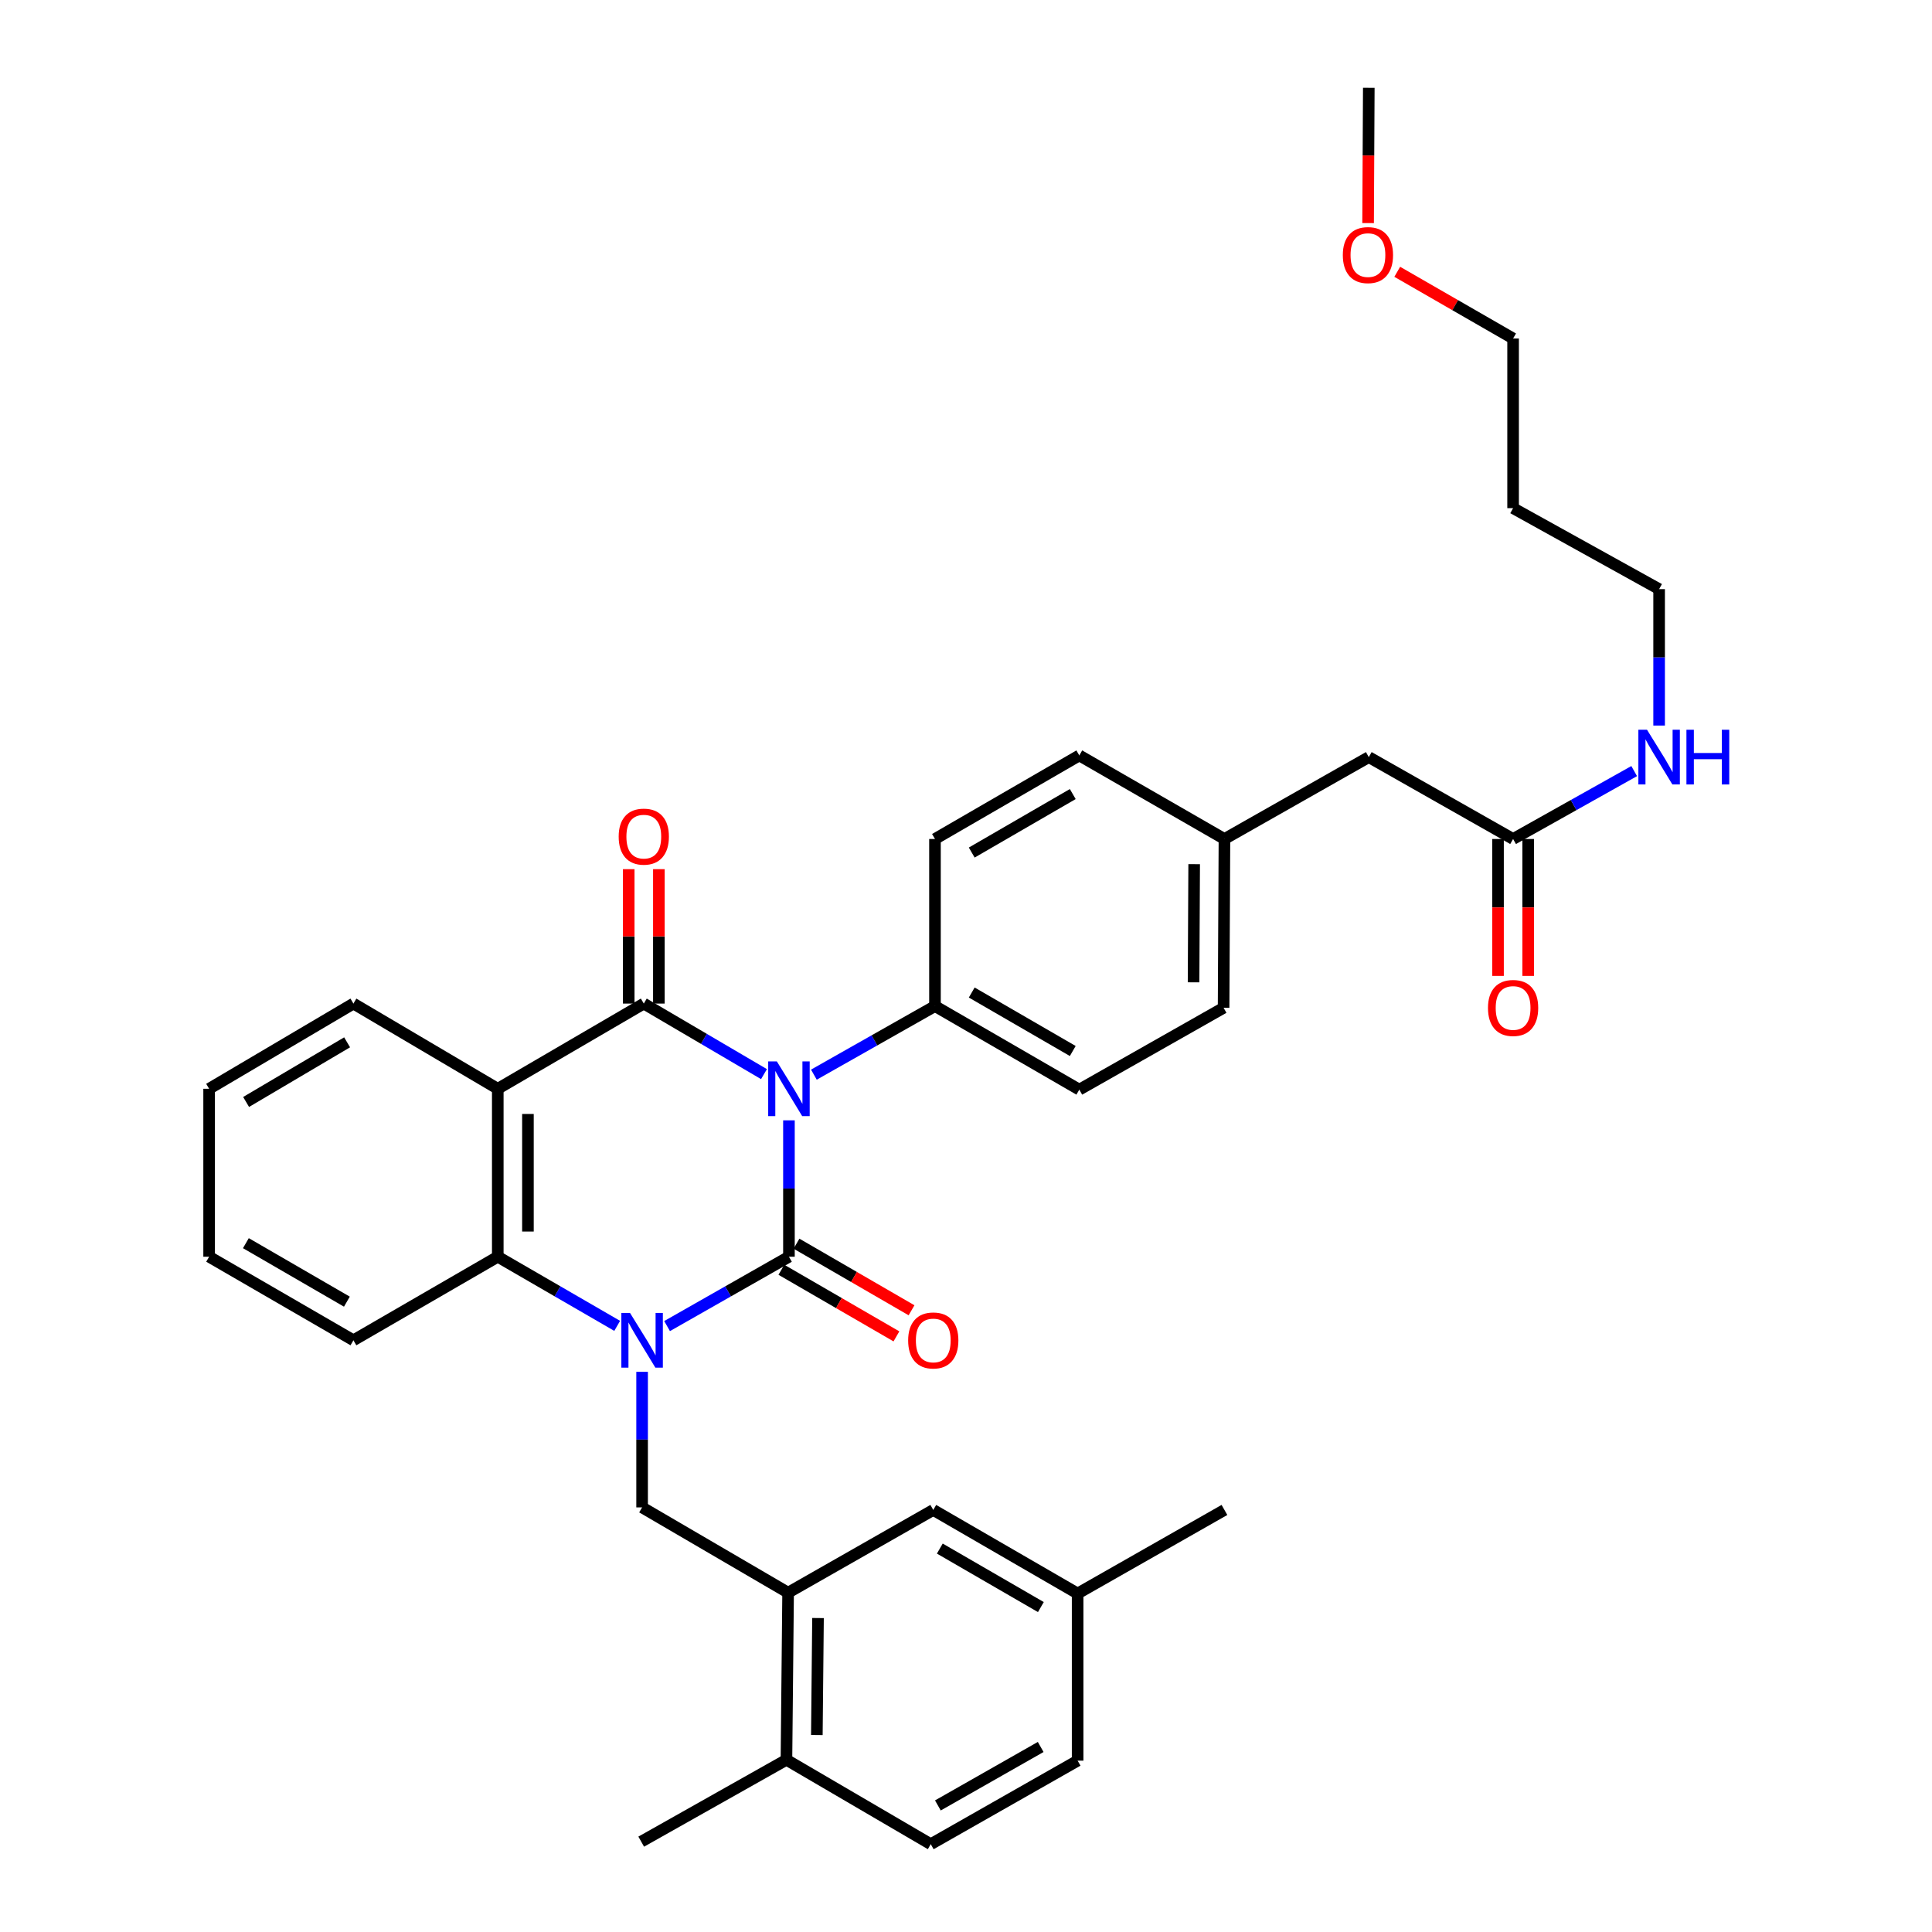 <?xml version='1.0' encoding='iso-8859-1'?>
<svg version='1.1' baseProfile='full'
              xmlns='http://www.w3.org/2000/svg'
                      xmlns:rdkit='http://www.rdkit.org/xml'
                      xmlns:xlink='http://www.w3.org/1999/xlink'
                  xml:space='preserve'
width='1000px' height='1000px' viewBox='0 0 1000 1000'>
<!-- END OF HEADER -->
<rect style='opacity:1.0;fill:#FFFFFF;stroke:none' width='1000' height='1000' x='0' y='0'> </rect>
<path class='bond-0' d='M 408.355,579.885 L 408.355,615.182' style='fill:none;fill-rule:evenodd;stroke:#0000FF;stroke-width:6px;stroke-linecap:butt;stroke-linejoin:miter;stroke-opacity:1' />
<path class='bond-0' d='M 408.355,615.182 L 408.355,650.48' style='fill:none;fill-rule:evenodd;stroke:#000000;stroke-width:6px;stroke-linecap:butt;stroke-linejoin:miter;stroke-opacity:1' />
<path class='bond-2' d='M 395.437,555.968 L 364.333,537.709' style='fill:none;fill-rule:evenodd;stroke:#0000FF;stroke-width:6px;stroke-linecap:butt;stroke-linejoin:miter;stroke-opacity:1' />
<path class='bond-2' d='M 364.333,537.709 L 333.228,519.45' style='fill:none;fill-rule:evenodd;stroke:#000000;stroke-width:6px;stroke-linecap:butt;stroke-linejoin:miter;stroke-opacity:1' />
<path class='bond-7' d='M 421.267,556.24 L 452.605,538.495' style='fill:none;fill-rule:evenodd;stroke:#0000FF;stroke-width:6px;stroke-linecap:butt;stroke-linejoin:miter;stroke-opacity:1' />
<path class='bond-7' d='M 452.605,538.495 L 483.942,520.75' style='fill:none;fill-rule:evenodd;stroke:#000000;stroke-width:6px;stroke-linecap:butt;stroke-linejoin:miter;stroke-opacity:1' />
<path class='bond-1' d='M 408.355,650.48 L 376.817,668.428' style='fill:none;fill-rule:evenodd;stroke:#000000;stroke-width:6px;stroke-linecap:butt;stroke-linejoin:miter;stroke-opacity:1' />
<path class='bond-1' d='M 376.817,668.428 L 345.278,686.376' style='fill:none;fill-rule:evenodd;stroke:#0000FF;stroke-width:6px;stroke-linecap:butt;stroke-linejoin:miter;stroke-opacity:1' />
<path class='bond-8' d='M 404.445,657.234 L 434.217,674.472' style='fill:none;fill-rule:evenodd;stroke:#000000;stroke-width:6px;stroke-linecap:butt;stroke-linejoin:miter;stroke-opacity:1' />
<path class='bond-8' d='M 434.217,674.472 L 463.989,691.71' style='fill:none;fill-rule:evenodd;stroke:#FF0000;stroke-width:6px;stroke-linecap:butt;stroke-linejoin:miter;stroke-opacity:1' />
<path class='bond-8' d='M 412.266,643.727 L 442.038,660.964' style='fill:none;fill-rule:evenodd;stroke:#000000;stroke-width:6px;stroke-linecap:butt;stroke-linejoin:miter;stroke-opacity:1' />
<path class='bond-8' d='M 442.038,660.964 L 471.81,678.202' style='fill:none;fill-rule:evenodd;stroke:#FF0000;stroke-width:6px;stroke-linecap:butt;stroke-linejoin:miter;stroke-opacity:1' />
<path class='bond-5' d='M 332.352,710.055 L 332.352,745.141' style='fill:none;fill-rule:evenodd;stroke:#0000FF;stroke-width:6px;stroke-linecap:butt;stroke-linejoin:miter;stroke-opacity:1' />
<path class='bond-5' d='M 332.352,745.141 L 332.352,780.228' style='fill:none;fill-rule:evenodd;stroke:#000000;stroke-width:6px;stroke-linecap:butt;stroke-linejoin:miter;stroke-opacity:1' />
<path class='bond-36' d='M 319.454,686.265 L 288.552,668.373' style='fill:none;fill-rule:evenodd;stroke:#0000FF;stroke-width:6px;stroke-linecap:butt;stroke-linejoin:miter;stroke-opacity:1' />
<path class='bond-36' d='M 288.552,668.373 L 257.649,650.48' style='fill:none;fill-rule:evenodd;stroke:#000000;stroke-width:6px;stroke-linecap:butt;stroke-linejoin:miter;stroke-opacity:1' />
<path class='bond-3' d='M 333.228,519.45 L 257.649,563.551' style='fill:none;fill-rule:evenodd;stroke:#000000;stroke-width:6px;stroke-linecap:butt;stroke-linejoin:miter;stroke-opacity:1' />
<path class='bond-9' d='M 341.032,519.45 L 341.032,484.663' style='fill:none;fill-rule:evenodd;stroke:#000000;stroke-width:6px;stroke-linecap:butt;stroke-linejoin:miter;stroke-opacity:1' />
<path class='bond-9' d='M 341.032,484.663 L 341.032,449.876' style='fill:none;fill-rule:evenodd;stroke:#FF0000;stroke-width:6px;stroke-linecap:butt;stroke-linejoin:miter;stroke-opacity:1' />
<path class='bond-9' d='M 325.424,519.45 L 325.424,484.663' style='fill:none;fill-rule:evenodd;stroke:#000000;stroke-width:6px;stroke-linecap:butt;stroke-linejoin:miter;stroke-opacity:1' />
<path class='bond-9' d='M 325.424,484.663 L 325.424,449.876' style='fill:none;fill-rule:evenodd;stroke:#FF0000;stroke-width:6px;stroke-linecap:butt;stroke-linejoin:miter;stroke-opacity:1' />
<path class='bond-4' d='M 257.649,563.551 L 257.649,650.48' style='fill:none;fill-rule:evenodd;stroke:#000000;stroke-width:6px;stroke-linecap:butt;stroke-linejoin:miter;stroke-opacity:1' />
<path class='bond-4' d='M 273.258,576.591 L 273.258,637.441' style='fill:none;fill-rule:evenodd;stroke:#000000;stroke-width:6px;stroke-linecap:butt;stroke-linejoin:miter;stroke-opacity:1' />
<path class='bond-19' d='M 257.649,563.551 L 182.929,519.45' style='fill:none;fill-rule:evenodd;stroke:#000000;stroke-width:6px;stroke-linecap:butt;stroke-linejoin:miter;stroke-opacity:1' />
<path class='bond-25' d='M 257.649,650.48 L 182.929,693.732' style='fill:none;fill-rule:evenodd;stroke:#000000;stroke-width:6px;stroke-linecap:butt;stroke-linejoin:miter;stroke-opacity:1' />
<path class='bond-6' d='M 332.352,780.228 L 407.922,824.364' style='fill:none;fill-rule:evenodd;stroke:#000000;stroke-width:6px;stroke-linecap:butt;stroke-linejoin:miter;stroke-opacity:1' />
<path class='bond-11' d='M 407.922,824.364 L 407.063,910.869' style='fill:none;fill-rule:evenodd;stroke:#000000;stroke-width:6px;stroke-linecap:butt;stroke-linejoin:miter;stroke-opacity:1' />
<path class='bond-11' d='M 423.4,837.495 L 422.799,898.048' style='fill:none;fill-rule:evenodd;stroke:#000000;stroke-width:6px;stroke-linecap:butt;stroke-linejoin:miter;stroke-opacity:1' />
<path class='bond-12' d='M 407.922,824.364 L 483.058,781.546' style='fill:none;fill-rule:evenodd;stroke:#000000;stroke-width:6px;stroke-linecap:butt;stroke-linejoin:miter;stroke-opacity:1' />
<path class='bond-14' d='M 483.942,520.75 L 558.645,563.994' style='fill:none;fill-rule:evenodd;stroke:#000000;stroke-width:6px;stroke-linecap:butt;stroke-linejoin:miter;stroke-opacity:1' />
<path class='bond-14' d='M 502.967,513.729 L 555.259,543.999' style='fill:none;fill-rule:evenodd;stroke:#000000;stroke-width:6px;stroke-linecap:butt;stroke-linejoin:miter;stroke-opacity:1' />
<path class='bond-15' d='M 483.942,520.75 L 483.942,434.263' style='fill:none;fill-rule:evenodd;stroke:#000000;stroke-width:6px;stroke-linecap:butt;stroke-linejoin:miter;stroke-opacity:1' />
<path class='bond-10' d='M 783.177,434.263 L 708.484,391.879' style='fill:none;fill-rule:evenodd;stroke:#000000;stroke-width:6px;stroke-linecap:butt;stroke-linejoin:miter;stroke-opacity:1' />
<path class='bond-13' d='M 775.373,434.263 L 775.373,469.697' style='fill:none;fill-rule:evenodd;stroke:#000000;stroke-width:6px;stroke-linecap:butt;stroke-linejoin:miter;stroke-opacity:1' />
<path class='bond-13' d='M 775.373,469.697 L 775.373,505.13' style='fill:none;fill-rule:evenodd;stroke:#FF0000;stroke-width:6px;stroke-linecap:butt;stroke-linejoin:miter;stroke-opacity:1' />
<path class='bond-13' d='M 790.982,434.263 L 790.982,469.697' style='fill:none;fill-rule:evenodd;stroke:#000000;stroke-width:6px;stroke-linecap:butt;stroke-linejoin:miter;stroke-opacity:1' />
<path class='bond-13' d='M 790.982,469.697 L 790.982,505.13' style='fill:none;fill-rule:evenodd;stroke:#FF0000;stroke-width:6px;stroke-linecap:butt;stroke-linejoin:miter;stroke-opacity:1' />
<path class='bond-18' d='M 783.177,434.263 L 814.513,416.69' style='fill:none;fill-rule:evenodd;stroke:#000000;stroke-width:6px;stroke-linecap:butt;stroke-linejoin:miter;stroke-opacity:1' />
<path class='bond-18' d='M 814.513,416.69 L 845.85,399.116' style='fill:none;fill-rule:evenodd;stroke:#0000FF;stroke-width:6px;stroke-linecap:butt;stroke-linejoin:miter;stroke-opacity:1' />
<path class='bond-16' d='M 407.063,910.869 L 481.757,954.545' style='fill:none;fill-rule:evenodd;stroke:#000000;stroke-width:6px;stroke-linecap:butt;stroke-linejoin:miter;stroke-opacity:1' />
<path class='bond-29' d='M 407.063,910.869 L 331.892,953.236' style='fill:none;fill-rule:evenodd;stroke:#000000;stroke-width:6px;stroke-linecap:butt;stroke-linejoin:miter;stroke-opacity:1' />
<path class='bond-21' d='M 483.058,781.546 L 557.778,824.798' style='fill:none;fill-rule:evenodd;stroke:#000000;stroke-width:6px;stroke-linecap:butt;stroke-linejoin:miter;stroke-opacity:1' />
<path class='bond-21' d='M 486.446,801.542 L 538.75,831.818' style='fill:none;fill-rule:evenodd;stroke:#000000;stroke-width:6px;stroke-linecap:butt;stroke-linejoin:miter;stroke-opacity:1' />
<path class='bond-23' d='M 558.645,563.994 L 633.33,521.635' style='fill:none;fill-rule:evenodd;stroke:#000000;stroke-width:6px;stroke-linecap:butt;stroke-linejoin:miter;stroke-opacity:1' />
<path class='bond-24' d='M 483.942,434.263 L 558.645,391.011' style='fill:none;fill-rule:evenodd;stroke:#000000;stroke-width:6px;stroke-linecap:butt;stroke-linejoin:miter;stroke-opacity:1' />
<path class='bond-24' d='M 502.968,441.283 L 555.26,411.007' style='fill:none;fill-rule:evenodd;stroke:#000000;stroke-width:6px;stroke-linecap:butt;stroke-linejoin:miter;stroke-opacity:1' />
<path class='bond-38' d='M 481.757,954.545 L 557.778,911.311' style='fill:none;fill-rule:evenodd;stroke:#000000;stroke-width:6px;stroke-linecap:butt;stroke-linejoin:miter;stroke-opacity:1' />
<path class='bond-38' d='M 485.444,934.493 L 538.658,904.228' style='fill:none;fill-rule:evenodd;stroke:#000000;stroke-width:6px;stroke-linecap:butt;stroke-linejoin:miter;stroke-opacity:1' />
<path class='bond-17' d='M 708.484,391.879 L 633.772,434.263' style='fill:none;fill-rule:evenodd;stroke:#000000;stroke-width:6px;stroke-linecap:butt;stroke-linejoin:miter;stroke-opacity:1' />
<path class='bond-28' d='M 858.756,375.545 L 858.756,340.239' style='fill:none;fill-rule:evenodd;stroke:#0000FF;stroke-width:6px;stroke-linecap:butt;stroke-linejoin:miter;stroke-opacity:1' />
<path class='bond-28' d='M 858.756,340.239 L 858.756,304.932' style='fill:none;fill-rule:evenodd;stroke:#000000;stroke-width:6px;stroke-linecap:butt;stroke-linejoin:miter;stroke-opacity:1' />
<path class='bond-33' d='M 182.929,519.45 L 108.244,563.551' style='fill:none;fill-rule:evenodd;stroke:#000000;stroke-width:6px;stroke-linecap:butt;stroke-linejoin:miter;stroke-opacity:1' />
<path class='bond-33' d='M 179.663,539.505 L 127.383,570.376' style='fill:none;fill-rule:evenodd;stroke:#000000;stroke-width:6px;stroke-linecap:butt;stroke-linejoin:miter;stroke-opacity:1' />
<path class='bond-20' d='M 633.772,434.263 L 558.645,391.011' style='fill:none;fill-rule:evenodd;stroke:#000000;stroke-width:6px;stroke-linecap:butt;stroke-linejoin:miter;stroke-opacity:1' />
<path class='bond-35' d='M 633.772,434.263 L 633.33,521.635' style='fill:none;fill-rule:evenodd;stroke:#000000;stroke-width:6px;stroke-linecap:butt;stroke-linejoin:miter;stroke-opacity:1' />
<path class='bond-35' d='M 618.098,447.29 L 617.788,508.45' style='fill:none;fill-rule:evenodd;stroke:#000000;stroke-width:6px;stroke-linecap:butt;stroke-linejoin:miter;stroke-opacity:1' />
<path class='bond-22' d='M 557.778,824.798 L 557.778,911.311' style='fill:none;fill-rule:evenodd;stroke:#000000;stroke-width:6px;stroke-linecap:butt;stroke-linejoin:miter;stroke-opacity:1' />
<path class='bond-31' d='M 557.778,824.798 L 633.772,781.546' style='fill:none;fill-rule:evenodd;stroke:#000000;stroke-width:6px;stroke-linecap:butt;stroke-linejoin:miter;stroke-opacity:1' />
<path class='bond-37' d='M 182.929,693.732 L 108.244,650.48' style='fill:none;fill-rule:evenodd;stroke:#000000;stroke-width:6px;stroke-linecap:butt;stroke-linejoin:miter;stroke-opacity:1' />
<path class='bond-37' d='M 179.549,673.738 L 127.269,643.461' style='fill:none;fill-rule:evenodd;stroke:#000000;stroke-width:6px;stroke-linecap:butt;stroke-linejoin:miter;stroke-opacity:1' />
<path class='bond-26' d='M 783.177,263.016 L 858.756,304.932' style='fill:none;fill-rule:evenodd;stroke:#000000;stroke-width:6px;stroke-linecap:butt;stroke-linejoin:miter;stroke-opacity:1' />
<path class='bond-30' d='M 783.177,263.016 L 783.177,175.202' style='fill:none;fill-rule:evenodd;stroke:#000000;stroke-width:6px;stroke-linecap:butt;stroke-linejoin:miter;stroke-opacity:1' />
<path class='bond-27' d='M 723.209,140.681 L 753.193,157.942' style='fill:none;fill-rule:evenodd;stroke:#FF0000;stroke-width:6px;stroke-linecap:butt;stroke-linejoin:miter;stroke-opacity:1' />
<path class='bond-27' d='M 753.193,157.942 L 783.177,175.202' style='fill:none;fill-rule:evenodd;stroke:#000000;stroke-width:6px;stroke-linecap:butt;stroke-linejoin:miter;stroke-opacity:1' />
<path class='bond-32' d='M 708.126,115.468 L 708.305,80.461' style='fill:none;fill-rule:evenodd;stroke:#FF0000;stroke-width:6px;stroke-linecap:butt;stroke-linejoin:miter;stroke-opacity:1' />
<path class='bond-32' d='M 708.305,80.461 L 708.484,45.455' style='fill:none;fill-rule:evenodd;stroke:#000000;stroke-width:6px;stroke-linecap:butt;stroke-linejoin:miter;stroke-opacity:1' />
<path class='bond-34' d='M 108.244,563.551 L 108.244,650.48' style='fill:none;fill-rule:evenodd;stroke:#000000;stroke-width:6px;stroke-linecap:butt;stroke-linejoin:miter;stroke-opacity:1' />
<path  class='atom-0' d='M 402.095 549.391
L 411.375 564.391
Q 412.295 565.871, 413.775 568.551
Q 415.255 571.231, 415.335 571.391
L 415.335 549.391
L 419.095 549.391
L 419.095 577.711
L 415.215 577.711
L 405.255 561.311
Q 404.095 559.391, 402.855 557.191
Q 401.655 554.991, 401.295 554.311
L 401.295 577.711
L 397.615 577.711
L 397.615 549.391
L 402.095 549.391
' fill='#0000FF'/>
<path  class='atom-2' d='M 326.092 679.572
L 335.372 694.572
Q 336.292 696.052, 337.772 698.732
Q 339.252 701.412, 339.332 701.572
L 339.332 679.572
L 343.092 679.572
L 343.092 707.892
L 339.212 707.892
L 329.252 691.492
Q 328.092 689.572, 326.852 687.372
Q 325.652 685.172, 325.292 684.492
L 325.292 707.892
L 321.612 707.892
L 321.612 679.572
L 326.092 679.572
' fill='#0000FF'/>
<path  class='atom-9' d='M 470.058 693.812
Q 470.058 687.012, 473.418 683.212
Q 476.778 679.412, 483.058 679.412
Q 489.338 679.412, 492.698 683.212
Q 496.058 687.012, 496.058 693.812
Q 496.058 700.692, 492.658 704.612
Q 489.258 708.492, 483.058 708.492
Q 476.818 708.492, 473.418 704.612
Q 470.058 700.732, 470.058 693.812
M 483.058 705.292
Q 487.378 705.292, 489.698 702.412
Q 492.058 699.492, 492.058 693.812
Q 492.058 688.252, 489.698 685.452
Q 487.378 682.612, 483.058 682.612
Q 478.738 682.612, 476.378 685.412
Q 474.058 688.212, 474.058 693.812
Q 474.058 699.532, 476.378 702.412
Q 478.738 705.292, 483.058 705.292
' fill='#FF0000'/>
<path  class='atom-10' d='M 320.228 433.034
Q 320.228 426.234, 323.588 422.434
Q 326.948 418.634, 333.228 418.634
Q 339.508 418.634, 342.868 422.434
Q 346.228 426.234, 346.228 433.034
Q 346.228 439.914, 342.828 443.834
Q 339.428 447.714, 333.228 447.714
Q 326.988 447.714, 323.588 443.834
Q 320.228 439.954, 320.228 433.034
M 333.228 444.514
Q 337.548 444.514, 339.868 441.634
Q 342.228 438.714, 342.228 433.034
Q 342.228 427.474, 339.868 424.674
Q 337.548 421.834, 333.228 421.834
Q 328.908 421.834, 326.548 424.634
Q 324.228 427.434, 324.228 433.034
Q 324.228 438.754, 326.548 441.634
Q 328.908 444.514, 333.228 444.514
' fill='#FF0000'/>
<path  class='atom-14' d='M 770.177 521.715
Q 770.177 514.915, 773.537 511.115
Q 776.897 507.315, 783.177 507.315
Q 789.457 507.315, 792.817 511.115
Q 796.177 514.915, 796.177 521.715
Q 796.177 528.595, 792.777 532.515
Q 789.377 536.395, 783.177 536.395
Q 776.937 536.395, 773.537 532.515
Q 770.177 528.635, 770.177 521.715
M 783.177 533.195
Q 787.497 533.195, 789.817 530.315
Q 792.177 527.395, 792.177 521.715
Q 792.177 516.155, 789.817 513.355
Q 787.497 510.515, 783.177 510.515
Q 778.857 510.515, 776.497 513.315
Q 774.177 516.115, 774.177 521.715
Q 774.177 527.435, 776.497 530.315
Q 778.857 533.195, 783.177 533.195
' fill='#FF0000'/>
<path  class='atom-19' d='M 852.496 377.719
L 861.776 392.719
Q 862.696 394.199, 864.176 396.879
Q 865.656 399.559, 865.736 399.719
L 865.736 377.719
L 869.496 377.719
L 869.496 406.039
L 865.616 406.039
L 855.656 389.639
Q 854.496 387.719, 853.256 385.519
Q 852.056 383.319, 851.696 382.639
L 851.696 406.039
L 848.016 406.039
L 848.016 377.719
L 852.496 377.719
' fill='#0000FF'/>
<path  class='atom-19' d='M 872.896 377.719
L 876.736 377.719
L 876.736 389.759
L 891.216 389.759
L 891.216 377.719
L 895.056 377.719
L 895.056 406.039
L 891.216 406.039
L 891.216 392.959
L 876.736 392.959
L 876.736 406.039
L 872.896 406.039
L 872.896 377.719
' fill='#0000FF'/>
<path  class='atom-28' d='M 695.041 132.03
Q 695.041 125.23, 698.401 121.43
Q 701.761 117.63, 708.041 117.63
Q 714.321 117.63, 717.681 121.43
Q 721.041 125.23, 721.041 132.03
Q 721.041 138.91, 717.641 142.83
Q 714.241 146.71, 708.041 146.71
Q 701.801 146.71, 698.401 142.83
Q 695.041 138.95, 695.041 132.03
M 708.041 143.51
Q 712.361 143.51, 714.681 140.63
Q 717.041 137.71, 717.041 132.03
Q 717.041 126.47, 714.681 123.67
Q 712.361 120.83, 708.041 120.83
Q 703.721 120.83, 701.361 123.63
Q 699.041 126.43, 699.041 132.03
Q 699.041 137.75, 701.361 140.63
Q 703.721 143.51, 708.041 143.51
' fill='#FF0000'/>
</svg>
